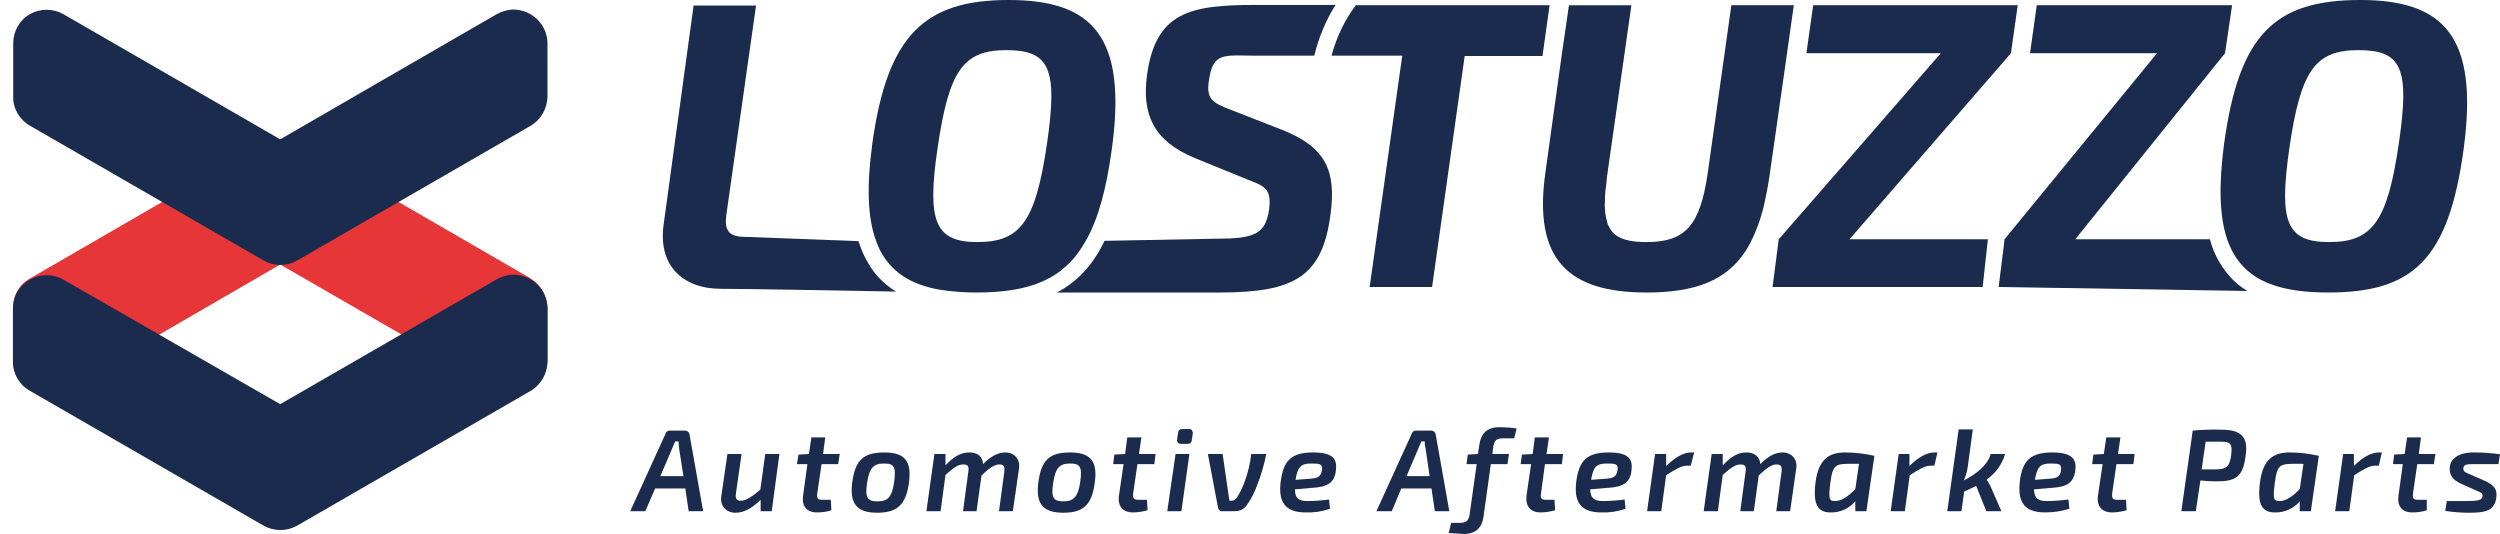 <?xml version="1.0" encoding="utf-8"?>
<!-- Generator: Adobe Illustrator 24.1.0, SVG Export Plug-In . SVG Version: 6.00 Build 0)  -->
<svg version="1.1" id="Livello_1" xmlns="http://www.w3.org/2000/svg" xmlns:xlink="http://www.w3.org/1999/xlink" x="0px" y="0px"
	 viewBox="0 0 812.8 173.6" style="enable-background:new 0 0 812.8 173.6;" xml:space="preserve">
<style type="text/css">
	.st0{fill:#E73638;}
	.st1{fill:#1A2B4D;}
</style>
<g id="Livello_1-2">
	<g>
		<path class="st0" d="M172.5,90.5L96.6,46.6c-3.4-1.9-7.5-1.9-10.9,0L9.8,90.5C6.3,92.4,4.2,96,4.3,100v17.4c0,3.9,2.1,7.5,5.5,9.4
			c1.6,1,3.5,1.5,5.4,1.5c1.9,0,3.8-0.5,5.5-1.5L91.1,86l70.4,40.6c3.4,1.9,7.6,1.9,11,0c3.4-1.9,5.4-5.5,5.5-9.4V100
			C177.9,96.1,175.8,92.5,172.5,90.5z"/>
		<path class="st1" d="M9.8,40.9l75.9,43.8c3.4,1.9,7.5,1.9,10.9,0l75.9-43.8c3.4-2,5.4-5.6,5.5-9.5V14c-0.1-6-5-10.8-11-10.9
			c-1.9,0-3.8,0.6-5.5,1.5L91.1,45.3L20.6,4.6c-3.4-1.9-7.5-1.9-10.9,0C6.4,6.5,4.3,10.1,4.3,14v17.4C4.2,35.3,6.3,38.9,9.8,40.9z"
			/>
		<path class="st1" d="M9.8,127.1l75.9,43.8c3.4,1.9,7.5,1.9,10.9,0l75.9-43.8c3.4-2,5.4-5.6,5.5-9.5v-17.4c-0.1-6-5-10.8-11-10.9
			c-1.9,0-3.8,0.6-5.5,1.5l-70.4,40.6L20.6,90.9c-3.4-1.9-7.5-1.9-10.9,0c-3.4,1.9-5.5,5.5-5.5,9.4v17.4
			C4.2,121.5,6.3,125.2,9.8,127.1z"/>
	</g>
	<path class="st1" d="M416.8,42.2l-16.4-6.4c-6.7-2.5-8.3-3.8-7.3-10c1.3-8.7,4.8-7.8,14.5-7.7h19.7c1.4-5.8,3.7-11.4,6.9-16.5
		h-25.9c-21.4,0-32.6,2.3-35.4,22.9c-1.6,12.4,1.8,21.2,15.6,26.9l17.4,7.1c5.8,2.1,7.5,3.4,6.7,9.7c-1.2,7.9-4.8,9.4-16.9,9.4
		l-36.6,0.7c-3.7,7.8-8.8,13.3-15.5,16.8h52.9c24.3,0,33.5-5.1,36.1-25.6C434.4,55.8,431.3,47.9,416.8,42.2z"/>
	<path class="st1" d="M285.1,89.6c-1.5-1.8-2.7-3.7-3.8-5.8c-0.9-1.7-1.6-3.6-2.2-5.4l0,0l-37-1.4c-5.4,0-6.5-2.4-6-6.8l9.7-68.4
		h-20.3l-9.7,70.9c-2,13.4,5.9,21.2,18.7,21.2c8.5,0,35.3,0.5,56.8,0.9C289,93.4,286.9,91.6,285.1,89.6z"/>
	<path class="st1" d="M352.9,78.5c4.1-7.1,6.8-16.9,8.6-30.2c5-36.6-6.4-48.3-33.6-48.3s-39.4,11.3-44.3,46.7
		c-1.9,14.1-1.5,24.4,1.3,31.8l0,0c0.7,2,1.6,3.8,2.8,5.5c3.9,5.6,9.8,8.8,17.9,10.2c3.9,0.6,7.8,0.9,11.8,0.9l0,0
		C334.8,95.1,345.9,90.9,352.9,78.5z M340.4,46.7c-3.7,25.3-8.6,32-22.6,32l0,0c-13.7,0-16.5-6.5-13-30.4c3.7-25.5,8.4-32,22.4-32
		S344,22.2,340.4,46.7z"/>
	<path class="st1" d="M503.8,1.7h-63c-3.7,4.9-6.3,10.5-7.9,16.4h23l-10.6,75.2h20.3l10.6-75.1h25.3L503.8,1.7L503.8,1.7z"/>
	<polygon class="st1" points="653.8,17.3 656,1.7 589.5,1.7 587.3,17.3 631,17.3 578.3,77.8 576.3,93.3 644.6,93.3 646.3,77.8 
		601.3,77.8 	"/>
	<path class="st1" d="M724.7,89.6c-2.9-3.4-5.1-7.4-6.2-11.8h-43.8l48.7-60.5l2.3-15.6h-63.5L660,17.3h41.3l-49.6,60.5l0,0l-0.2,1.9
		l-1.7,13.6h0.2l80.7,1.3C728.4,93.3,726.4,91.6,724.7,89.6z"/>
	<path class="st1" d="M767.4,0c-28,0-39.4,11.3-44.3,46.7c-1.8,13.6-1.5,23.7,1,31.1l0,0c4.4,12.7,15.2,17.3,32.8,17.3l0,0
		c27.4,0,39.2-10.4,44.1-46.8S794.6,0,767.4,0z M779.9,46.7c-3.7,25.3-8.6,32-22.6,32s-16.4-6.5-13-30.4c3.7-25.5,8.4-32,22.5-32
		S783.5,22.2,779.9,46.7z"/>
	<path class="st1" d="M583.2,1.7h-20.3l-7.7,54.7c-2.5,16.9-7.2,22.3-19.9,22.3c-5.4,0-9-0.9-11.1-3.3c-0.6-0.8-1.1-1.6-1.5-2.5
		c-0.1-0.5-0.3-1-0.4-1.6c-0.3-1.2-0.5-2.4-0.5-3.7c-0.1-0.7-0.1-1.5,0-2.2c0-1.7,0.1-3.5,0.4-5.2c0.1-0.9,0.2-1.9,0.3-3l7.9-55.5
		h-20.3l-2.4,16.5l-5.3,38.2c-3.9,28,7.5,38.7,32.9,38.7c15.9,0,26-3.9,32.3-13.6c1.3-2.1,2.4-4.3,3.3-6.6c0.5-1.2,1-2.5,1.4-3.8
		l0.9-3.1c0.8-3.3,1.5-6.8,2.1-10.8l5.7-39.9L583.2,1.7z"/>
	<path class="st1" d="M222.8,158.8H213l-3.2,7.4h-4.9l11.4-25c0.2-0.8,0.9-1.3,1.7-1.2h4.7c0.8,0,1.4,0.6,1.5,1.4l4.4,24.8h-4.7
		L222.8,158.8z M222.2,154.8l-1.4-8.9c-0.1-0.7-0.1-1.6-0.2-2.4h-1.1l-1,2.4l-3.8,8.9H222.2z"/>
	<path class="st1" d="M253.4,147.6l-2.5,18.6h-3.6v-3.7c-2.9,2.8-5.4,4.2-8.2,4.2s-5.1-2.1-4.6-5.3l2-13.8h4.6l-1.8,12.6
		c-0.3,1.9,0.1,2.6,1.6,2.6s3.5-1.2,6.3-3.6l1.6-11.6H253.4z"/>
	<path class="st1" d="M265.7,160.5c-0.2,1.6,0.2,2,1.8,2h2.6l0.2,3.4c-1.5,0.5-3.1,0.7-4.7,0.7c-3.4,0-5-2.1-4.5-5.5l1.4-10.2h-3.4
		l0.5-3.1l3.4-0.2l0.8-5.4h4.5l-0.7,5.4h5.4l-0.5,3.3h-5.4L265.7,160.5z"/>
	<path class="st1" d="M295.5,157.1c-1,7-3.8,9.6-10.3,9.6s-9.1-2.8-8.1-10s3.7-9.6,10.4-9.6C294.2,147.1,296.5,149.9,295.5,157.1z
		 M281.9,157.1c-0.7,4.6,0,5.9,3.4,5.9s4.7-1.4,5.4-6.3s0-6-3.3-6C284.1,150.7,282.6,152,281.9,157.1z"/>
	<path class="st1" d="M331.3,152.3l-2,13.9h-4.5l1.7-12.7c0.3-2-0.3-2.5-1.6-2.5s-2.8,0.7-5.8,3.6l-1.6,11.6h-4.4l1.7-12.7
		c0.3-1.8,0-2.5-1.6-2.5s-2.9,0.8-5.8,3.4l-1.6,11.8h-4.6l2.6-18.6h3.6v3.7c2.8-3,5.1-4.2,7.8-4.2s4.3,1.4,4.4,3.8
		c2.7-2.7,4.9-3.8,7.4-3.8S331.8,149.1,331.3,152.3z"/>
	<path class="st1" d="M355.9,157.1c-0.9,7-3.7,9.6-10.2,9.6s-9.1-2.8-8.1-10s3.7-9.6,10.3-9.6S357,149.9,355.9,157.1z M342.4,157.1
		c-0.7,4.6,0,5.9,3.3,5.9s4.8-1.4,5.5-6.3s0-6-3.3-6S343.1,152,342.4,157.1z"/>
	<path class="st1" d="M368.4,160.5c-0.1,1.6,0.2,2,1.9,2h2.6l0.2,3.4c-1.5,0.4-3.1,0.7-4.7,0.7c-3.4,0-5.1-2.1-4.6-5.5l1.5-10.2
		h-3.4l0.4-3.1l3.5-0.2l0.7-5.4h4.6l-0.8,5.4h5.4l-0.4,3.3h-5.5L368.4,160.5z"/>
	<path class="st1" d="M384.1,166.2h-4.6l2.7-18.6h4.5L384.1,166.2z M387.8,140.9l-0.3,2.1c-0.1,0.9-0.5,1.3-1.4,1.3H384
		c-0.9,0-1.4-0.5-1.3-1.5l0.3-2c0.1-0.9,0.5-1.3,1.4-1.3h2.1c0.7-0.1,1.2,0.4,1.3,1.1C387.8,140.7,387.8,140.8,387.8,140.9
		L387.8,140.9z"/>
	<path class="st1" d="M408.7,157.8c-0.7,2-1.7,4-2.9,5.8c-1.2,1.8-2.2,2.6-4.6,2.6h-3.8c-0.7,0.1-1.3-0.5-1.4-1.2c0,0,0,0,0,0
		l-3.3-17.4h4.8l2.2,15.2h0.5c1,0,1.5-0.3,2.2-1.4c1-1.7,1.8-3.4,2.4-5.2c1-2.8,1.7-5.7,2-8.6h4.9C411,151.1,410,154.5,408.7,157.8z
		"/>
	<path class="st1" d="M434.3,153.2c-0.5,3.8-2.8,5.1-7.5,5.4l-5.8,0.5c0,3.2,1.6,3.8,4.1,3.8c2.3,0,4.7-0.2,7-0.5l0.3,3
		c-2.5,0.9-5.2,1.3-7.9,1.2c-6.7,0-9-3.4-8.1-10.2s3.6-9.3,10.5-9.3S434.8,149.5,434.3,153.2z M426.3,150.7c-3.3,0-4.4,1-5.1,5.3
		l5.3-0.4c2.1-0.2,3-0.8,3.3-2.8S429,150.7,426.3,150.7z"/>
	<path class="st1" d="M465.4,158.8h-9.8l-3.1,7.4h-5l11.4-25c0.2-0.8,0.9-1.3,1.7-1.2h4.7c0.8,0,1.4,0.6,1.5,1.4l4.4,24.8h-4.7
		L465.4,158.8z M464.8,154.8l-1.3-8.9c-0.2-0.8-0.3-1.6-0.3-2.4h-1.1l-1,2.4l-3.8,8.9H464.8z"/>
	<path class="st1" d="M485.5,145.2l-0.3,2.4h5.4l-0.5,3.3h-5.4l-2.4,17.2c-0.5,3.5-2.6,5.5-6.3,5.5l-5-0.3l0.8-3.3h2.6
		c2.2,0,3-0.5,3.4-2.7l2.3-16.4h-3.3l0.4-3.1l3.3-0.2l0.5-3.2c0.5-3.4,2.5-5.5,6.3-5.5c1.9,0,3.9,0.1,5.8,0.4l-0.8,3.2h-3.5
		C486.7,142.5,485.9,143,485.5,145.2z"/>
	<path class="st1" d="M501,160.5c-0.2,1.6,0.1,2,1.8,2h2.6l0.2,3.4c-1.5,0.4-3.1,0.7-4.7,0.7c-3.4,0-5-2.1-4.6-5.5l1.5-10.2h-3.4
		l0.4-3.1l3.5-0.2l0.7-5.4h4.6l-0.8,5.4h5.4l-0.4,3.3h-5.5L501,160.5z"/>
	<path class="st1" d="M530.4,153.2c-0.5,3.8-2.8,5.1-7.5,5.4l-5.9,0.5c0.1,3.2,1.7,3.8,4.2,3.8c2.3,0,4.7-0.2,7-0.5l0.3,3
		c-2.5,0.9-5.2,1.3-7.9,1.2c-6.7,0-9-3.4-8.1-10.2c0.9-6.8,3.6-9.3,10.5-9.3S530.9,149.5,530.4,153.2z M522.4,150.7
		c-3.3,0-4.4,1-5.1,5.3l5.3-0.4c2.1-0.2,3-0.8,3.3-2.8S525.1,150.7,522.4,150.7z"/>
	<path class="st1" d="M550.8,147.1l-1.1,4.3h-1.2c-1.9,0-3.8,1.2-6.8,3.1l-1.6,11.7h-4.6l2.6-18.6h3.6v3.9c2.9-2.8,5.6-4.4,8.1-4.4
		H550.8z"/>
	<path class="st1" d="M584,152.3l-2,13.9h-4.5l1.7-12.7c0.3-2-0.3-2.5-1.6-2.5s-2.8,0.7-5.8,3.6l-1.6,11.6h-4.4l1.7-12.7
		c0.3-1.8-0.1-2.5-1.6-2.5s-2.9,0.8-5.8,3.4l-1.6,11.8h-4.6l2.6-18.6h3.6v3.7c2.8-3,5.1-4.2,7.7-4.2s4.4,1.4,4.5,3.8
		c2.7-2.7,4.9-3.8,7.4-3.8S584.5,149.1,584,152.3z"/>
	<path class="st1" d="M609.4,148.2l-2.6,18h-3.6V163c-2,2.3-4.8,3.6-7.8,3.6c-4.4,0.1-6.1-2.5-5.1-10s4.6-9.5,9.6-9.5
		C603.1,147.1,606.3,147.5,609.4,148.2z M603.2,159l1.2-8.2H601c-4.3,0-5.2,0.6-5.9,6.1s-0.4,6,1.6,6S600.9,161.4,603.2,159z"/>
	<path class="st1" d="M629.9,147.1l-1,4.3h-1.2c-1.9,0-3.8,1.2-6.8,3.1l-1.6,11.7h-4.6l2.6-18.6h3.5v3.9c2.8-2.8,5.6-4.4,8.1-4.4
		H629.9z"/>
	<path class="st1" d="M647.2,158.2l3.5,8h-4.9l-3.3-8.2l-3.9,1.8l-0.9,6.4h-4.6l3.7-26.6h4.6l-1.6,11.9c-0.2,1.6-0.7,3.2-1.3,4.7
		c3.9-2,7.8-5,8.7-8.6h4.7c-1,3.4-3.1,6.3-6,8.3C646.4,156.6,646.8,157.4,647.2,158.2z"/>
	<path class="st1" d="M674.7,153.2c-0.6,3.8-2.8,5.1-7.5,5.4l-5.9,0.5c0.1,3.2,1.6,3.8,4.2,3.8c2.3,0,4.7-0.2,7-0.5l0.3,3
		c-2.5,0.8-5.2,1.2-7.9,1.2c-6.8,0-9-3.4-8.2-10.2s3.7-9.3,10.5-9.3S675.2,149.5,674.7,153.2z M666.7,150.7c-3.3,0-4.4,1-5.1,5.3
		l5.3-0.4c2-0.2,3-0.8,3.2-2.8S669.4,150.7,666.7,150.7z"/>
	<path class="st1" d="M686.7,160.5c-0.1,1.6,0.2,2,1.9,2h2.6l0.2,3.4c-1.5,0.4-3.1,0.7-4.7,0.7c-3.4,0-5.1-2.1-4.6-5.5l1.5-10.2
		h-3.4l0.4-3.1l3.4-0.2l0.8-5.4h4.6l-0.8,5.4h5.4l-0.4,3.3h-5.5L686.7,160.5z"/>
	<path class="st1" d="M730.1,148.2c-0.9,7-3.3,8.3-9.6,8.3c-1.7,0-3.4-0.1-5.1-0.3l-1.5,10h-4.7l3.7-26.2c3.1-0.3,6.1-0.4,9.2-0.3
		C728.7,139.7,731,142,730.1,148.2z M722,143.6h-4.9l-1.3,9h4.5c3.6,0,4.6-0.9,5.1-4.7S725,143.6,722,143.6L722,143.6z"/>
	<path class="st1" d="M753.9,148.2l-2.6,18h-3.6V163c-2,2.3-4.8,3.6-7.8,3.6c-4.5,0.1-6.1-2.5-5.1-10s4.6-9.5,9.6-9.5
		C747.6,147.1,750.8,147.5,753.9,148.2z M747.7,159l1.2-8.2h-3.4c-4.3,0-5.2,0.6-5.9,6.1s-0.4,6,1.6,6S745.4,161.4,747.7,159z"/>
	<path class="st1" d="M774.4,147.1l-1,4.3h-1.2c-1.9,0-3.8,1.2-6.8,3.1l-1.6,11.7h-4.6l2.6-18.6h3.5v3.9c2.8-2.8,5.6-4.4,8.1-4.4
		H774.4z"/>
	<path class="st1" d="M784.5,160.5c-0.2,1.6,0.2,2,1.8,2h2.7v3.4c-1.5,0.5-3.1,0.7-4.7,0.7c-3.4,0-5-2.1-4.5-5.5l1.4-10.2H778
		l0.4-3.1l3.4-0.2l0.8-5.4h4.5l-0.7,5.4h5.4l-0.5,3.3h-5.4L784.5,160.5z"/>
	<path class="st1" d="M812.8,147.7l-0.5,3.2h-7.4c-2.8,0-3.8,0-4,1.2s0.7,1.5,2.1,2.1l4.8,2.1c3,1.4,4.2,2.7,3.8,5.5
		c-0.6,4.4-3.7,4.9-9,4.9c-2.5,0-5.1-0.2-7.6-0.6l0.5-3.2h5.8c4.6,0,5.6-0.3,5.8-1.5s-0.6-1.3-2.2-2l-4.7-2.1c-2.9-1.3-4-3-3.7-5.6
		s2.9-4.7,8.1-4.6C807.3,147.1,810.1,147.3,812.8,147.7z"/>
</g>
</svg>

